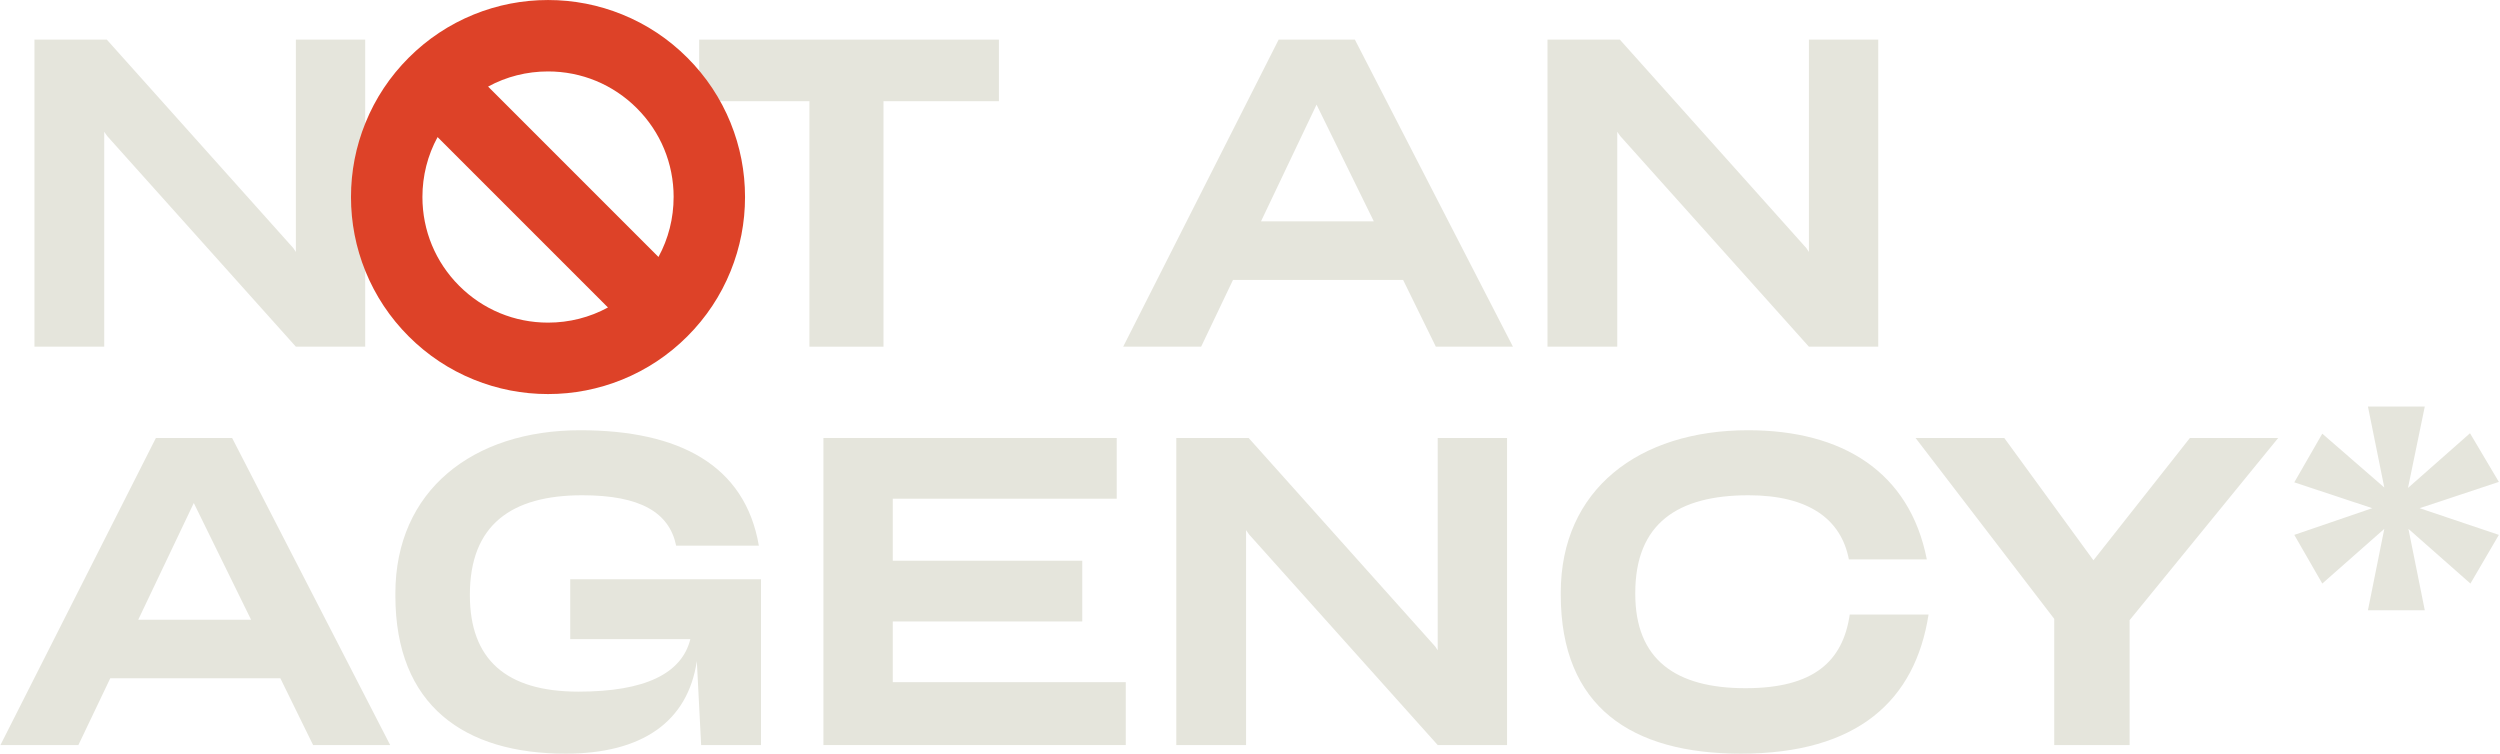 <svg width="1161" height="350" viewBox="0 0 1161 350" fill="none" xmlns="http://www.w3.org/2000/svg">
<path d="M1099.67 283.4L1107.27 245.6L1078.47 271L1065.47 248.4L1101.67 236L1065.47 224L1078.47 201.4L1107.27 226.4L1099.67 188.8H1126.07L1118.27 226.6L1147.07 201.2L1160.47 223.8L1123.67 236L1160.47 248.4L1147.27 271L1118.47 245.6L1126.07 283.4H1099.67Z" fill="#E5E5DC"/>
<path d="M953.987 346V287.4L889.587 203.4H930.787L972.187 260.2L1016.99 203.4H1057.99L988.987 288V346H953.987Z" fill="#E5E5DC"/>
<path d="M808.42 350C757.82 350 724.82 328.4 724.82 276.2V275.2C724.82 227.4 761.02 199.8 811.82 199.8C855.42 199.8 886.82 219 894.82 259.8H858.62C855.02 241 839.82 230 812.02 230C779.22 230 759.42 243 759.42 275.4V275.8C759.42 306.2 778.02 319.6 810.62 319.6C842.22 319.6 855.82 307.2 859.02 285.4H895.62C889.42 325.2 862.82 350 808.42 350Z" fill="#E5E5DC"/>
<path d="M546.273 346V203.4H579.873L666.473 300.2L667.673 302V203.4H699.873V346H667.673L580.073 248.2L578.673 246.2V346H546.273Z" fill="#E5E5DC"/>
<path d="M382.406 346V203.4H518.606V231.6H414.606V260.4H502.606V288.6H414.606V316.8H522.806V346H382.406Z" fill="#E5E5DC"/>
<path d="M262.609 350C215.809 350 183.609 327.8 183.609 276.6V275.6C183.609 227.8 219.609 199.8 269.409 199.8C315.409 199.8 346.009 216 352.409 253.4H314.009C310.809 238 297.409 230 270.409 230C237.409 230 218.209 243.8 218.209 276.2V276.4C218.209 306.2 235.009 321.2 268.609 321.2C299.609 321.2 316.609 312.8 320.609 296.8H264.809V269H353.409V346H325.609L323.609 307C319.409 335.2 298.209 350 262.609 350Z" fill="#E5E5DC"/>
<path d="M0.2 346L72.4 203.4H107.8L181.2 346H145.4L130.2 315H51.2L36.4 346H0.2ZM64.2 287.8H116.6L90 233.6L64.2 287.8Z" fill="#E5E5DC"/>
<path d="M718.656 161V18.4H752.256L838.856 115.2L840.056 117V18.4H872.256V161H840.056L752.456 63.2L751.056 61.2V161H718.656Z" fill="#E5E5DC"/>
<path d="M521.606 161L593.806 18.4H629.206L702.606 161H666.806L651.606 130H572.606L557.806 161H521.606ZM585.606 102.8H638.006L611.406 48.6L585.606 102.8Z" fill="#E5E5DC"/>
<path d="M375.891 161V47H324.691V18.4H463.891V47H410.291V161H375.891Z" fill="#E5E5DC"/>
<path d="M16 161V18.4H49.6L136.2 115.2L137.4 117V18.4H169.6V161H137.4L49.8 63.2L48.4 61.2V161H16Z" fill="#E5E5DC"/>
<g clip-path="url(#clip0_25_199)">
<path d="M339.302 57.083C334.691 45.723 327.934 35.537 319.207 26.802C310.48 18.075 300.294 11.309 288.926 6.707C277.961 2.264 266.375 0.009 254.504 0.009C242.633 0.009 231.048 2.264 220.082 6.707C208.723 11.318 198.537 18.075 189.802 26.802C181.074 35.529 174.309 45.715 169.707 57.083C165.255 68.04 163 79.625 163 91.505C163 103.384 165.255 114.961 169.698 125.927C174.309 137.286 181.066 147.472 189.793 156.207C198.52 164.934 208.706 171.7 220.074 176.302C231.039 180.745 242.625 183 254.496 183C266.367 183 277.952 180.745 288.918 176.302C300.277 171.691 310.463 164.934 319.198 156.207C327.926 147.48 334.691 137.294 339.293 125.927C343.737 114.961 345.992 103.375 345.992 91.505C345.992 79.634 343.737 68.048 339.293 57.083H339.302ZM282.337 142.794C273.853 147.413 264.346 149.828 254.504 149.828C238.928 149.828 224.274 143.758 213.258 132.742C202.242 121.727 196.173 107.081 196.173 91.496C196.173 81.654 198.587 72.147 203.207 63.663L282.329 142.786L282.337 142.794ZM312.827 91.505C312.827 101.347 310.413 110.853 305.793 119.337L226.671 40.207C235.155 35.588 244.662 33.173 254.504 33.173C270.08 33.173 284.735 39.243 295.75 50.259C306.766 61.274 312.836 75.92 312.836 91.505H312.827Z" fill="#DD4228"/>
</g>
<defs>
<clipPath id="clip0_25_199">
<rect width="183" height="183" fill="white" transform="translate(163)"/>
</clipPath>
</defs>
</svg>
